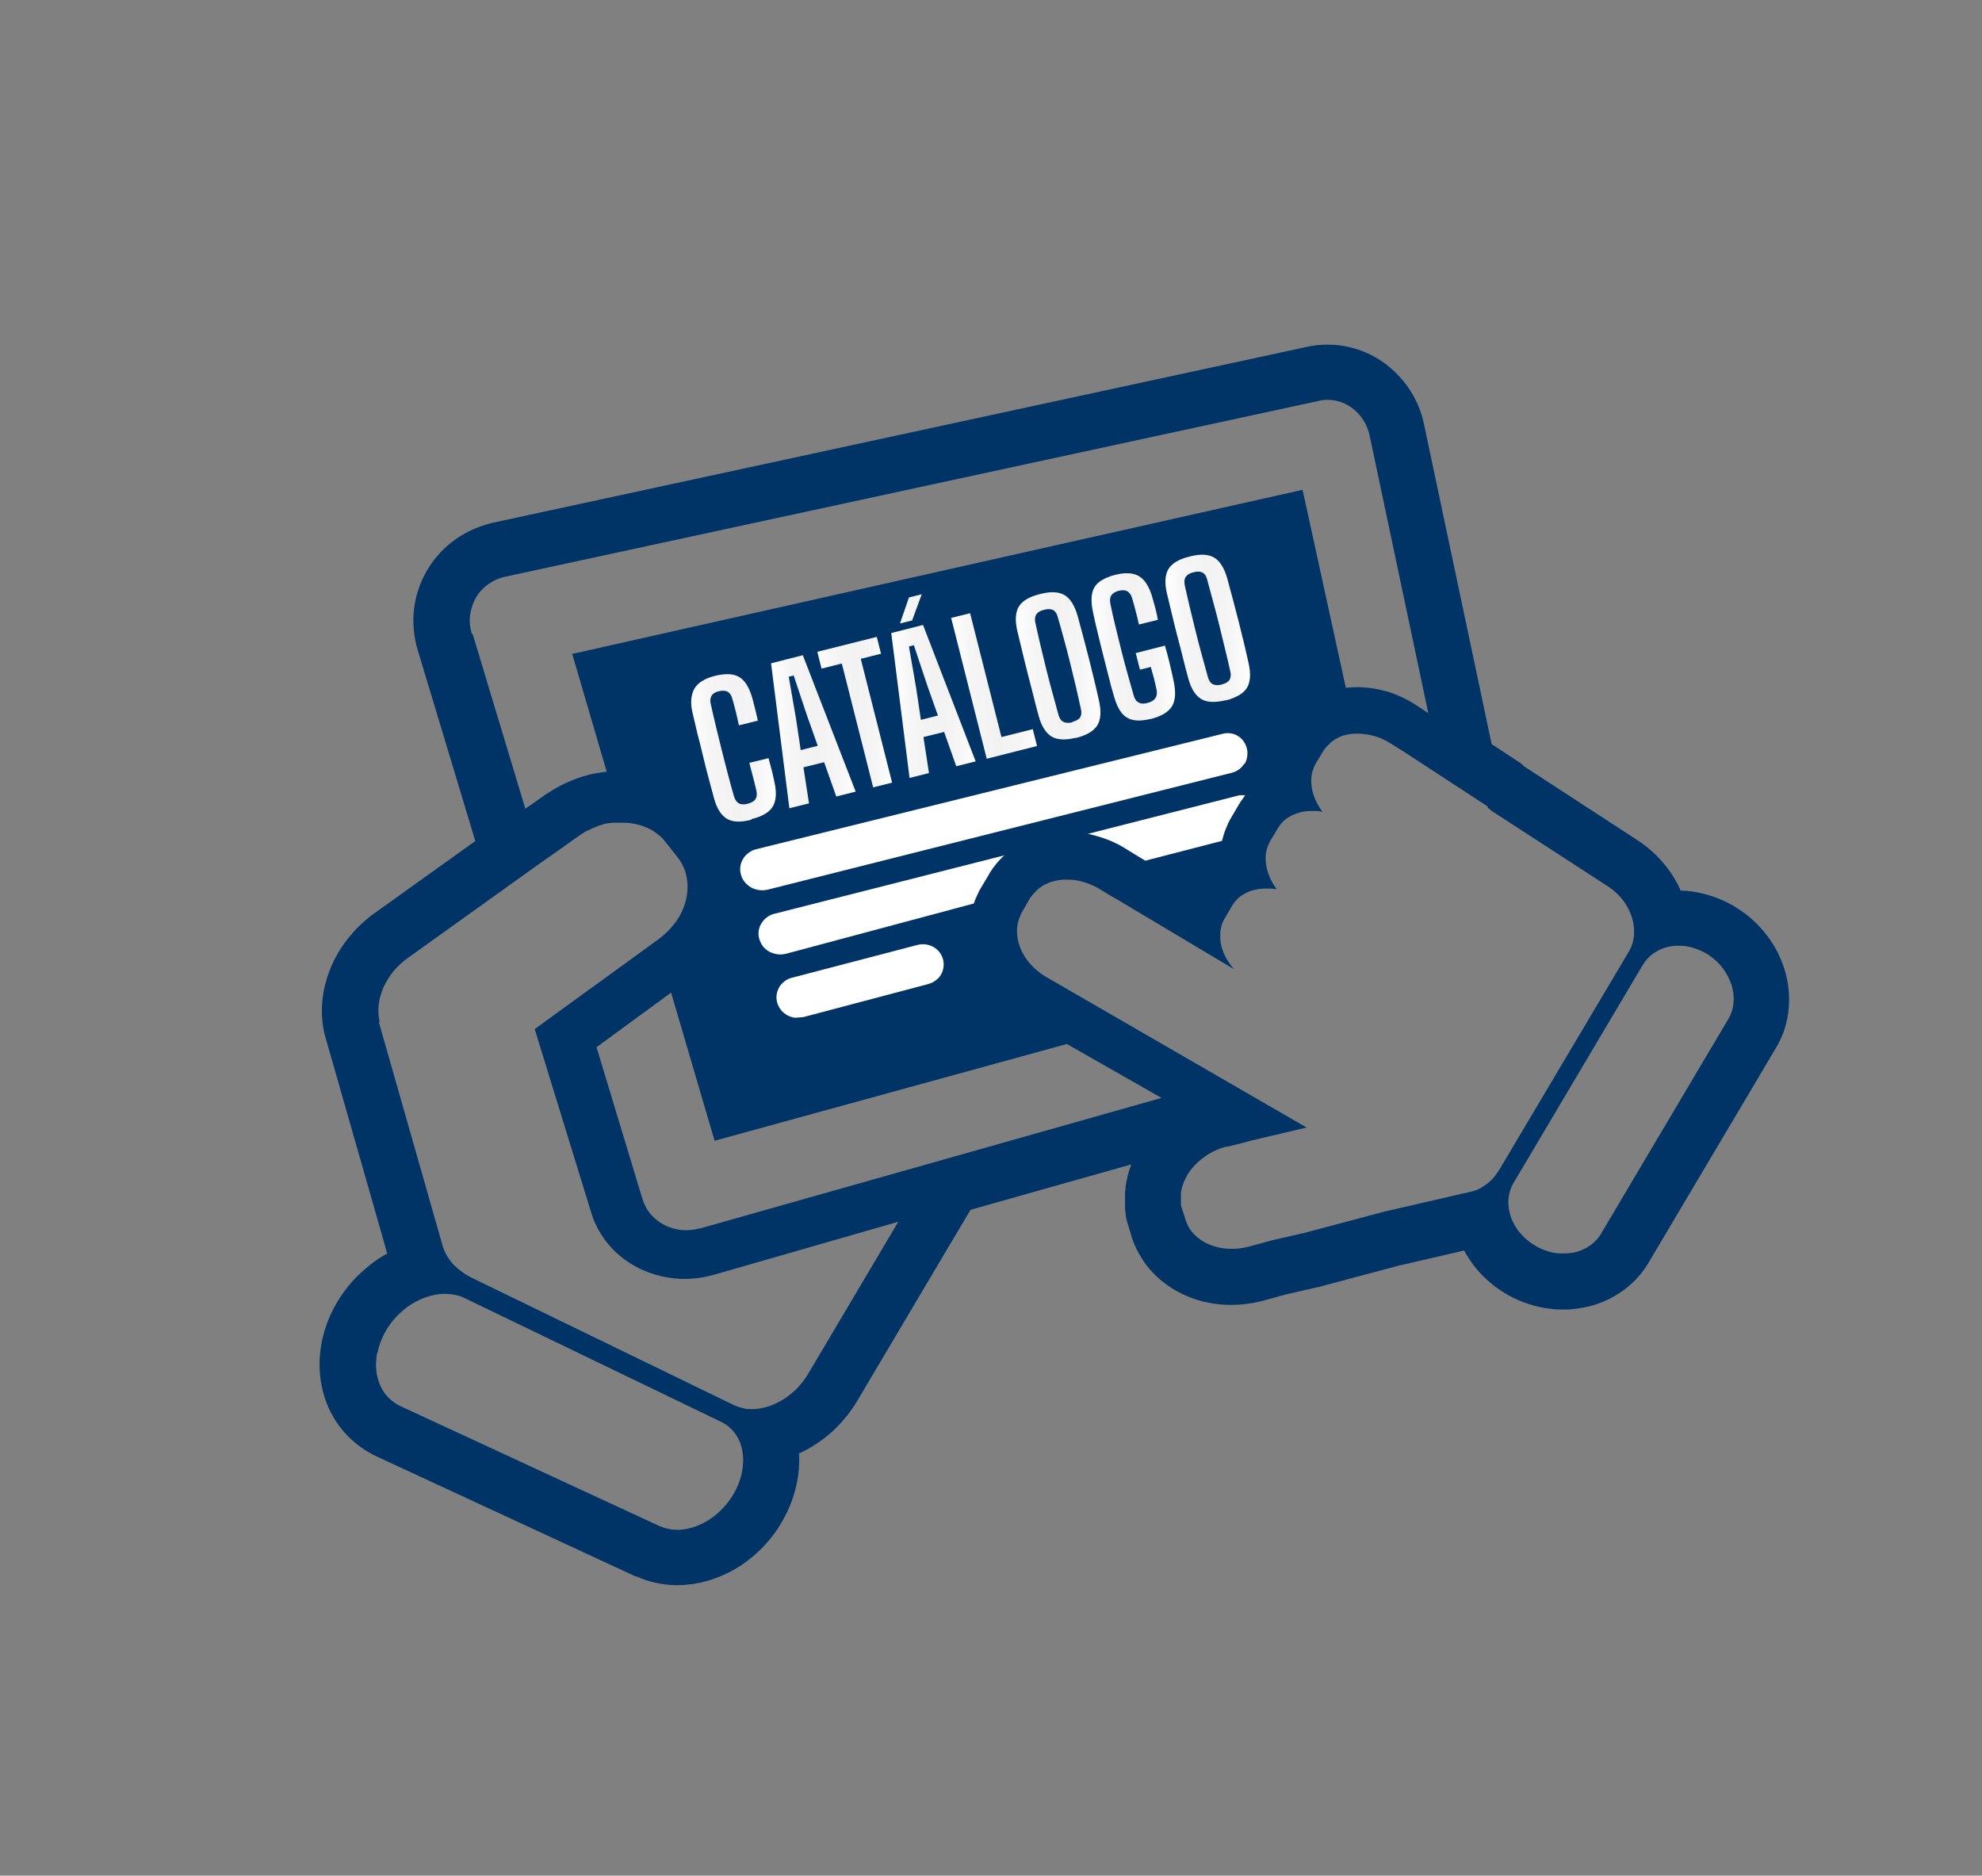 <?xml version="1.0" encoding="UTF-8"?>
<svg id="catálogo_de_endereços" xmlns="http://www.w3.org/2000/svg" xmlns:xlink="http://www.w3.org/1999/xlink" viewBox="0 0 93 88" width="93px" height="88px">
  <rect x="0" y="0" width="93" height="88" fill="#808080" stroke="none"/>
  <defs>
    <style>
      .cls-1 {
        fill: #fff;
      }

      .cls-2 {
        fill: url(#_Íîâûé_îáðàçåö_ãðàäèåíòà_51-4);
      }

      .cls-3 {
        fill: url(#_Íîâûé_îáðàçåö_ãðàäèåíòà_51-3);
      }

      .cls-4 {
        fill: #036;
      }

      .cls-5 {
        fill: url(#_Íîâûé_îáðàçåö_ãðàäèåíòà_51);
      }

      .cls-6 {
        fill: url(#_Íîâûé_îáðàçåö_ãðàäèåíòà_51-6);
      }

      .cls-7 {
        fill: url(#_Íîâûé_îáðàçåö_ãðàäèåíòà_51-7);
      }

      .cls-8 {
        fill: url(#_Íîâûé_îáðàçåö_ãðàäèåíòà_51-2);
      }

      .cls-9 {
        fill: url(#_Íîâûé_îáðàçåö_ãðàäèåíòà_51-8);
      }

      .cls-10 {
        fill: url(#_Íîâûé_îáðàçåö_ãðàäèåíòà_51-5);
      }
    </style>
    <linearGradient id="_Íîâûé_îáðàçåö_ãðàäèåíòà_51" data-name="Íîâûé îáðàçåö ãðàäèåíòà 51" x1="31.92" y1="42.35" x2="35.75" y2="42.35" gradientTransform="translate(-.86 -6.07) rotate(-1.98)" gradientUnits="userSpaceOnUse">
      <stop offset="0" stop-color="#fff"/>
      <stop offset=".23" stop-color="#f5f5f5"/>
      <stop offset=".52" stop-color="#f2f2f2"/>
      <stop offset=".78" stop-color="#f5f5f5"/>
      <stop offset="1" stop-color="#fff"/>
    </linearGradient>
    <linearGradient id="_Íîâûé_îáðàçåö_ãðàäèåíòà_51-2" data-name="Íîâûé îáðàçåö ãðàäèåíòà 51" x1="35.74" y1="41.71" x2="39.5" y2="41.71" xlink:href="#_Íîâûé_îáðàçåö_ãðàäèåíòà_51"/>
    <linearGradient id="_Íîâûé_îáðàçåö_ãðàäèåíòà_51-3" data-name="Íîâûé îáðàçåö ãðàäèåíòà 51" x1="37.93" y1="40.9" x2="41.22" y2="40.9" xlink:href="#_Íîâûé_îáðàçåö_ãðàäèåíòà_51"/>
    <linearGradient id="_Íîâûé_îáðàçåö_ãðàäèåíòà_51-4" data-name="Íîâûé îáðàçåö ãðàäèåíòà 51" x1="41.43" y1="39.76" x2="45.18" y2="39.76" xlink:href="#_Íîâûé_îáðàçåö_ãðàäèåíòà_51"/>
    <linearGradient id="_Íîâûé_îáðàçåö_ãðàäèåíòà_51-5" data-name="Íîâûé îáðàçåö ãðàäèåíòà 51" x1="44.26" y1="39.85" x2="48.08" y2="39.85" xlink:href="#_Íîâûé_îáðàçåö_ãðàäèåíòà_51"/>
    <linearGradient id="_Íîâûé_îáðàçåö_ãðàäèåíòà_51-6" data-name="Íîâûé îáðàçåö ãðàäèåíòà 51" x1="47.28" y1="39.03" x2="51.11" y2="39.03" xlink:href="#_Íîâûé_îáðàçåö_ãðàäèåíòà_51"/>
    <linearGradient id="_Íîâûé_îáðàçåö_ãðàäèåíòà_51-7" data-name="Íîâûé îáðàçåö ãðàäèåíòà 51" x1="50.86" y1="38.27" x2="54.66" y2="38.27" xlink:href="#_Íîâûé_îáðàçåö_ãðàäèåíòà_51"/>
    <linearGradient id="_Íîâûé_îáðàçåö_ãðàäèåíòà_51-8" data-name="Íîâûé îáðàçåö ãðàäèåíòà 51" x1="54.35" y1="37.51" x2="58.17" y2="37.51" xlink:href="#_Íîâûé_îáðàçåö_ãðàäèåíòà_51"/>
  </defs>
  <path class="cls-4" d="M29.86,73.96c.29.13.59.23.87.29.3.07.6.11.91.12h.13c.24,0,.48-.02.72-.05.27-.04.54-.1.83-.19.34-.11.68-.25,1-.42.32-.17.62-.37.9-.6.29-.23.56-.49.79-.76.25-.28.47-.59.66-.92.34-.57.58-1.18.71-1.81.1-.48.14-.96.11-1.43.11-.05.22-.11.33-.16.32-.17.63-.38.93-.61.29-.23.56-.49.8-.77.25-.28.47-.59.67-.92l4.22-7.12,1.1-1.85,7.54-2.13c-.13.35-.22.71-.27,1.08v.12s-.02.07-.02.07v.04s0,.09,0,.09v.07s0,.14,0,.14c0,.06,0,.11,0,.18v.03s0,.03,0,.03c0,.03,0,.05,0,.08,0,.04,0,.08,0,.12,0,0,0,0,0,0h0s0,.07.01.11c0,.06.01.13.02.19l.03.22.06.2.12.38s.01.05.02.08c.02.06.04.13.07.24l.04.1.05.14.03.07.02.04s.03.07.05.11c.03.06.06.12.09.18.03.06.06.11.1.17l-.03-.06.05.09.04.07.02.04c.3.48.7.89,1.16,1.22.43.31.91.55,1.45.72.5.15,1.02.23,1.55.23h.04c.51,0,1.02-.07,1.54-.21l.62-.17.4-.11,1.48-.34h.05s.05-.02.05-.02l1.38-.37,2.33-.62.06-.02h.03s2.98-.69,2.98-.69c.16.3.36.59.58.86.4.48.88.88,1.43,1.2.3.17.62.32.99.44.33.11.66.19,1.02.23.21.03.42.04.62.04.15,0,.29,0,.44-.02.35-.03.7-.1,1.04-.2.25-.08.49-.18.73-.3.25-.13.49-.28.69-.43.22-.17.43-.36.6-.55.19-.21.37-.45.52-.71l5.98-10.08c.34-.57.54-1.2.59-1.86.05-.61-.01-1.22-.2-1.82-.18-.57-.45-1.1-.82-1.58-.37-.49-.83-.92-1.35-1.25-.3-.2-.62-.36-.97-.5-.33-.13-.67-.22-1.04-.29-.23-.04-.46-.06-.69-.07-.17-.39-.38-.75-.65-1.09-.38-.49-.83-.91-1.36-1.26l-5.3-3.45s-.03-.02-.04-.03h0s-.04-.04-.04-.04l-.06-.05h0s-.09-.08-.09-.08l-.1-.06-1.23-.81-.42-1.99-2.75-13c-.12-.59-.35-1.15-.69-1.66-.33-.49-.74-.92-1.22-1.26-.5-.35-1.06-.6-1.66-.73-.32-.07-.64-.1-.96-.1s-.63.03-.95.1l-38.19,8.25c-.66.15-1.27.42-1.8.8-.53.38-.97.86-1.3,1.42-.33.56-.54,1.16-.62,1.81-.08.65-.02,1.31.17,1.95l2.47,8.19.23.77-4.68,3.35c-.46.32-.86.7-1.2,1.11-.35.42-.64.88-.85,1.36-.22.51-.37,1.03-.43,1.55-.07.56-.04,1.12.08,1.66l.02.07.02.07,2.91,10.18c-.28.15-.55.33-.8.53-.3.24-.59.5-.85.79-.26.3-.5.62-.7.96-.36.6-.6,1.24-.73,1.91-.13.68-.13,1.36,0,2.01.14.71.42,1.35.84,1.91.45.6,1.05,1.09,1.74,1.41l12.15,5.63ZM32.83,57.63c-.29.08-.58.1-.85.08-.28-.03-.55-.11-.79-.23-.24-.12-.46-.29-.64-.49-.18-.2-.31-.45-.4-.72l-2.16-7.14,3.35-2.45.15-.11,2.04,6.95,16.53-4.54,4.44,2.53-21.67,6.13ZM77.09,45.27c.06-.1.13-.2.21-.29.08-.09.16-.16.26-.23.09-.07.19-.13.29-.18.1-.05.21-.09.32-.12.15-.04.31-.07.48-.08.16,0,.33,0,.5.03.17.03.34.08.51.14.17.07.33.15.49.25.28.18.51.4.69.64.18.24.32.51.41.78.08.27.12.56.09.83-.02.27-.1.54-.25.78l-5.97,10.07c-.06.1-.13.2-.21.28-.08.09-.16.16-.25.23-.09.07-.19.13-.29.18-.1.05-.21.1-.32.13-.15.05-.31.08-.48.09-.17.01-.33.01-.51,0-.17-.02-.34-.06-.51-.12-.17-.06-.34-.13-.5-.23-.28-.16-.53-.37-.72-.6-.2-.23-.34-.49-.44-.76-.09-.27-.13-.55-.11-.82.02-.27.1-.54.25-.79l6.06-10.22ZM69.8,37.89s.04.03.05.04c.02.01.04.03.05.04.02.01.04.03.05.04.02.01.04.03.05.04l5.44,3.53c.28.18.52.41.71.65.19.25.33.52.42.8.09.28.12.56.1.84-.02.28-.1.54-.25.79l-6.02,10.14c-.08.13-.16.25-.25.37-.09.11-.19.22-.3.31-.11.09-.22.17-.34.24-.12.07-.26.13-.4.17l-4.09.94-.08.02-2.33.62-1.39.37-1.53.35-.44.12-.63.17c-.29.08-.58.12-.86.11-.28,0-.55-.04-.79-.12-.25-.08-.47-.18-.67-.33-.2-.14-.36-.31-.49-.51-.01-.03-.03-.05-.04-.07-.01-.02-.02-.04-.03-.06,0-.02-.02-.04-.03-.06,0-.02-.02-.03-.02-.05-.02-.04-.03-.07-.04-.1-.01-.03-.02-.06-.03-.08,0-.02-.02-.05-.02-.07,0-.02-.01-.04-.02-.07l-.16-.49s0-.05-.01-.07c0-.02,0-.05,0-.07,0-.02,0-.05,0-.07,0-.02,0-.04,0-.07,0-.04,0-.07,0-.1s0-.06,0-.08c0-.02,0-.05,0-.07,0-.02,0-.04,0-.06.03-.25.11-.49.22-.71.11-.23.26-.44.45-.63.18-.19.4-.36.64-.51.24-.14.5-.26.79-.34,0,0,.02,0,.02,0,0,0,.02,0,.02,0,0,0,.02,0,.02,0,0,0,.02,0,.02,0l.64-.16.45-.12,2.63-.62-11.28-6.52-.38-.22-.54-.31c-.25-.14-.47-.32-.66-.51-.19-.19-.34-.4-.46-.62-.12-.22-.2-.45-.24-.68-.04-.23-.04-.46,0-.69,0-.03.01-.05.02-.08,0-.02.01-.04.02-.06,0-.02,0-.04.01-.06,0-.02.01-.03.02-.05.01-.04.03-.07.04-.1.01-.03.02-.06.03-.08.01-.02.02-.04.03-.06.01-.02.02-.04.03-.06l.37-.64s.02-.04.04-.06c.01-.02.03-.04.04-.05.01-.02.03-.03.04-.05.01-.02.03-.03.04-.05.02-.03.05-.05.07-.07.02-.02.04-.04.05-.06.02-.02.03-.03.04-.04.01-.01.03-.03.04-.04.06-.05.12-.09.18-.14.06-.04.13-.08.19-.11.06-.03.13-.06.2-.09.07-.02.14-.05.21-.06.16-.04.33-.07.5-.07.17,0,.35,0,.53.03.18.03.36.08.54.14.18.07.36.15.53.25l.53.32.38.22,5.43,3.24c-.09-.1-.16-.2-.23-.3-.07-.1-.13-.21-.19-.32-.05-.11-.1-.22-.13-.33-.04-.11-.06-.22-.08-.33,0-.03,0-.05-.01-.07,0-.02,0-.05,0-.07,0-.02,0-.04,0-.06,0-.02,0-.04,0-.06,0-.03,0-.06,0-.08,0-.03,0-.05,0-.07,0-.02,0-.05,0-.07,0-.02,0-.04.01-.06,0-.03.01-.06.02-.08,0-.02,0-.05.01-.06,0-.02,0-.04.01-.05,0-.02,0-.03.01-.05.01-.04.03-.07.04-.1.01-.03.02-.05.03-.08.01-.02.02-.04.03-.06.01-.02.02-.04.03-.05l.36-.62c.06-.09.12-.18.19-.26.07-.08.15-.15.24-.21.09-.06.18-.11.28-.16.1-.05.2-.08.31-.11.08-.02.17-.04.25-.05.09-.01.18-.02.27-.02.09,0,.18,0,.28,0,.09,0,.19.02.28.03-.14-.18-.25-.37-.33-.57-.09-.19-.14-.39-.17-.59-.03-.2-.03-.39,0-.57.03-.19.1-.36.19-.53l.36-.6c.06-.09.12-.18.19-.26.07-.08.15-.15.24-.21.09-.06.18-.11.28-.16.1-.04.2-.08.31-.11.08-.02.17-.04.25-.05.09-.01.17-.02.27-.02.09,0,.18,0,.27,0,.09,0,.19.02.28.04-.13-.18-.24-.37-.33-.57-.08-.19-.14-.39-.17-.59-.03-.2-.03-.39,0-.58.03-.19.1-.37.19-.53l.36-.6s.02-.04.04-.05c.01-.02.02-.03.04-.05.01-.02.02-.03.04-.05.01-.02.02-.03.04-.05.03-.03.05-.05.07-.07.02-.02.04-.04.05-.05.01-.01.03-.03.04-.04.01-.01.02-.02.03-.03.03-.02.05-.04.08-.06.02-.02.05-.03.07-.05.02-.01.04-.03.06-.04.02-.01.04-.02.06-.03.03-.01.05-.02.07-.04.02-.01.04-.02.06-.03.02,0,.04-.02.06-.03.02,0,.04-.02.06-.02.02,0,.03-.01.05-.02.02,0,.03,0,.05-.01.01,0,.03,0,.04-.01.01,0,.03,0,.04-.01.16-.04.34-.06.52-.06.18,0,.36.02.55.05.19.04.38.09.57.17.19.08.37.18.56.3l.54.34,3.92,2.56ZM22.14,29.74c-.09-.3-.12-.61-.08-.89.04-.29.13-.56.27-.81.14-.24.34-.46.58-.63.24-.17.52-.3.83-.36l38.18-8.25c.26-.06.53-.05.78,0,.25.06.49.16.7.31.21.15.4.34.55.57.15.22.26.48.32.77l2.75,13.01-.56-.37c-.25-.17-.52-.31-.79-.43-.27-.12-.55-.22-.83-.28-.28-.07-.57-.11-.85-.13-.28-.02-.57-.01-.84.02l-2.03-9.29-34.27,7.7,1.62,5.53c-.06,0-.13.01-.19.02-.06,0-.13.02-.19.03-.06.01-.13.02-.19.03-.06.01-.13.03-.19.04-.19.05-.39.1-.57.17-.19.06-.37.14-.55.22-.18.08-.36.17-.53.27-.17.1-.34.21-.51.32l-.62.44-.28.19-2.47-8.19ZM17.81,47.93c-.06-.26-.07-.53-.04-.8.03-.27.11-.54.22-.8.12-.26.28-.52.47-.76.2-.24.44-.46.71-.65l6.2-4.44h0s.63-.44.63-.44l.45-.32.63-.45s.04-.03.06-.04c.02-.01.04-.03.06-.04.02-.01.04-.03.06-.04.02-.01.04-.03.06-.04.03-.02.06-.03.08-.05.02-.01.05-.03.06-.04.02-.01.04-.02.05-.03.02,0,.03-.02.05-.02l.08-.03.04-.02.04-.02s.03-.01.04-.02c.01,0,.03-.01.04-.02l.08-.03.04-.02s.03-.01.04-.02c.01,0,.03-.01.05-.02.02,0,.03-.01.05-.02.03-.01.06-.02.09-.03.03,0,.05-.01.07-.02.02,0,.04-.01.06-.02.02,0,.03-.01.05-.02.03,0,.06-.01.09-.02.03,0,.05-.01.07-.01.02,0,.04,0,.06-.01.02,0,.04,0,.05,0,.03,0,.06,0,.08-.01.03,0,.05,0,.07-.01.02,0,.04,0,.06,0,.02,0,.04,0,.06,0,.03,0,.05,0,.08,0,.02,0,.05,0,.07,0,.02,0,.04,0,.07,0,.02,0,.04,0,.06,0,.14,0,.28,0,.42.02.14.02.27.04.4.08.13.03.26.08.38.13.12.05.24.11.35.19.03.02.05.04.08.06.02.02.05.03.07.05.02.02.04.03.06.05.02.01.04.03.05.04l.07.06s.04.04.05.05c.02.02.04.04.05.06.02.02.03.04.05.06.02.02.03.04.05.06l.58.73s.03.05.05.07c.02.02.03.05.05.07.01.02.03.04.04.07.01.02.03.04.04.06l.04.09s.02.04.03.06c0,.02.02.04.03.06,0,.02.02.04.03.06,0,.02.02.04.02.06.09.28.13.57.12.86-.01.29-.07.58-.18.87-.11.28-.26.56-.47.81-.2.26-.45.49-.73.7l-.62.45-.44.32-2.58,1.87-2.15,1.56,2.66,8.64c.18.58.48,1.1.86,1.53.38.44.85.79,1.37,1.05.52.26,1.09.42,1.69.48.59.06,1.21,0,1.82-.17l8.66-2.49-4.22,7.12c-.12.2-.25.38-.39.54-.14.17-.3.32-.47.45-.16.13-.34.25-.52.34-.18.1-.36.17-.55.23-.14.04-.27.07-.41.09-.14.02-.27.02-.4.02-.13,0-.26-.02-.39-.06-.13-.03-.25-.08-.37-.13l-12.27-5.96c-.17-.08-.33-.18-.47-.28-.14-.1-.28-.22-.4-.34-.12-.12-.22-.26-.31-.41-.09-.15-.16-.31-.21-.48l-2.99-10.48ZM17.71,63.48c.07-.36.21-.72.41-1.07.12-.2.26-.39.41-.56.15-.17.32-.33.49-.46.17-.14.36-.25.55-.35.19-.1.38-.17.58-.23.14-.04.29-.07.43-.09.14-.02.29-.02.43-.01.14,0,.28.03.42.06.14.03.27.08.39.14l12.02,5.8c.28.13.5.33.67.57.17.24.28.52.33.83.05.31.04.64-.03.98-.07.34-.2.68-.4,1.02-.11.19-.24.37-.39.54-.14.16-.3.31-.46.44-.16.13-.33.25-.51.34-.18.1-.36.17-.54.23-.13.04-.27.07-.4.09-.13.02-.27.03-.4.02-.13,0-.26-.02-.39-.05-.13-.03-.25-.07-.37-.12l-12.14-5.62c-.3-.14-.55-.34-.74-.59-.19-.25-.31-.55-.38-.87-.06-.32-.06-.67,0-1.03Z"/>
  <path class="cls-1" d="M37.3,47.75c-.13-.02-.25-.06-.36-.12-.11-.06-.21-.14-.29-.24-.08-.1-.14-.21-.18-.34-.04-.13-.04-.26-.03-.38.02-.12.06-.24.12-.35.06-.11.15-.2.25-.28.1-.08.22-.14.36-.17l5.89-1.54c.13-.03.26-.04.39-.02.13.02.24.06.35.12.11.06.2.14.28.24.08.1.13.21.17.34.03.13.04.26.02.38-.02.12-.06.24-.12.34-.06.11-.15.2-.25.27-.1.08-.22.13-.35.17l-5.86,1.55"/>
  <line class="cls-1" x1="45.64" y1="42.48" x2="36.87" y2="44.75"/>
  <path class="cls-1" d="M36.87,44.75c-.13.03-.27.04-.4.02-.13-.02-.25-.06-.37-.12-.11-.06-.21-.14-.29-.24-.08-.1-.14-.22-.18-.35-.04-.13-.05-.26-.03-.39.02-.13.06-.25.13-.35.06-.11.15-.2.25-.28.1-.08.23-.14.36-.17l10.79-2.74s-.05.04-.07.06c-.02.02-.05.04-.07.07-.02.02-.04.04-.07.07-.02.02-.04.05-.06.07-.01.01-.03.03-.04.04-.01.02-.03.03-.04.05-.01.02-.03.03-.04.05-.01.02-.03.03-.04.05-.02.03-.05.06-.07.09-.03.03-.05.07-.08.11-.03.04-.05.08-.08.12-.03.04-.06.09-.08.14l-.37.62s-.05.08-.07.12c-.02.04-.04.08-.06.13-.02.04-.04.09-.06.13-.02.04-.04.09-.06.13,0,.02-.02.04-.02.05,0,.02-.02.04-.02.06,0,.02-.01.04-.02.05,0,.02-.01.04-.02.05"/>
  <path class="cls-1" d="M58.42,37.32s-.05.07-.07.1c-.02.03-.05.07-.07.1-.02.03-.05.07-.07.1-.02.04-.05.07-.07.11l-.36.61c-.05.09-.1.17-.14.26-.04.09-.08.18-.12.28-.04.09-.07.19-.1.28-.03.1-.05.19-.08.29l-3.6.93-.1-.06-.38-.23-.52-.32c-.13-.08-.27-.16-.41-.22-.14-.07-.28-.13-.42-.18-.14-.05-.28-.1-.43-.14-.14-.04-.29-.08-.43-.11l7.03-1.79s.06-.01.09-.02c.03,0,.06,0,.09,0,.03,0,.06,0,.09,0,.03,0,.06,0,.08,0Z"/>
  <path class="cls-1" d="M58.39,35.82c-.06.1-.14.19-.24.27-.1.07-.21.13-.33.16l-21.8,5.49c-.13.03-.27.04-.4.02-.13-.02-.26-.06-.37-.12-.11-.06-.21-.15-.3-.25-.08-.1-.15-.22-.18-.35-.04-.13-.05-.27-.03-.39.02-.13.06-.25.13-.36.07-.11.15-.21.26-.28.1-.08.23-.14.36-.17l21.91-5.42c.12-.03.25-.03.37-.01.12.02.23.06.33.13.1.06.19.15.26.25.07.1.12.21.15.34.03.13.03.25.01.38-.02.12-.06.24-.12.34Z"/>
  <g>
    <path class="cls-5" d="M35.25,38.46c-.5.13-.89.11-1.15-.05s-.47-.48-.6-.97c-.08-.31-.17-.63-.26-.97-.09-.34-.18-.68-.26-1.03s-.17-.69-.26-1.04c-.08-.34-.16-.67-.23-.98-.1-.44-.07-.8.08-1.09.16-.29.49-.5.97-.62.49-.12.87-.11,1.14.05.27.16.47.48.61.96.03.1.06.21.09.34.03.13.07.26.1.4.03.13.06.25.08.35l-.89.22c-.03-.12-.06-.26-.09-.41-.03-.15-.07-.29-.11-.44-.04-.15-.07-.28-.11-.4-.04-.16-.12-.27-.22-.33-.1-.05-.24-.06-.41-.02-.17.04-.28.11-.34.21-.06.1-.08.23-.04.39.08.35.16.71.25,1.08s.18.73.27,1.1c.09.37.19.73.28,1.09s.19.71.29,1.06c.05.16.12.27.23.33.1.06.24.06.41.02.18-.05.31-.12.37-.22.06-.1.08-.23.04-.4-.03-.12-.06-.26-.1-.42-.04-.15-.08-.31-.12-.46-.04-.15-.08-.29-.11-.42l.9-.22c.05.18.1.37.15.56s.09.38.13.57c.11.49.08.87-.08,1.14s-.5.47-1,.59Z"/>
    <path class="cls-8" d="M37.04,37.93l-.86-6.81,1.49-.38,2.48,6.4-.91.23-.57-1.61-.97.24.26,1.69-.92.23ZM37.58,35.19l.79-.2-.5-1.41-.63-1.89-.23.06.34,1.96.22,1.48Z"/>
    <path class="cls-3" d="M40.97,36.94l-1.47-5.81-.95.24-.2-.79,2.79-.7.2.79-.95.24,1.47,5.81-.89.22Z"/>
    <path class="cls-2" d="M42.68,36.51l-.86-6.81,1.49-.38,2.47,6.4-.91.23-.57-1.61-.97.24.26,1.69-.92.23ZM42.23,29.25l.42-1.22.6-.15-.45,1.23-.57.14ZM43.22,33.77l.79-.2-.5-1.41-.63-1.89-.23.06.34,1.96.22,1.48Z"/>
    <path class="cls-10" d="M46.3,35.6l-1.67-6.61.89-.22,1.47,5.81,1.47-.37.2.79-2.37.6Z"/>
    <path class="cls-6" d="M50.5,34.61c-.49.12-.88.11-1.15-.05-.27-.16-.48-.48-.61-.96-.09-.33-.18-.66-.26-1-.09-.34-.17-.67-.26-1.01-.09-.34-.17-.68-.25-1.01-.08-.33-.16-.67-.24-1-.11-.49-.08-.87.08-1.13s.5-.46.99-.58c.5-.13.88-.11,1.15.05.27.16.47.48.61.96.09.33.18.67.27,1,.09.33.17.67.26,1,.08.33.17.67.25,1.01.08.34.16.67.23,1,.11.49.08.87-.08,1.14-.16.26-.49.46-.99.59ZM50.32,33.87c.18-.05.3-.12.36-.21s.08-.23.04-.39c-.07-.34-.16-.7-.24-1.07-.09-.37-.18-.74-.27-1.11-.09-.38-.19-.74-.29-1.11-.1-.36-.19-.71-.29-1.04-.04-.16-.12-.27-.22-.32-.1-.05-.24-.06-.42-.01-.17.04-.29.11-.36.21-.07.1-.08.23-.05.39.08.34.15.69.24,1.06s.18.73.27,1.11c.09.37.19.74.29,1.11.1.37.2.72.29,1.06.05.16.12.27.23.32.11.05.24.06.41.02Z"/>
    <path class="cls-7" d="M54.04,33.72c-.34.08-.62.11-.85.06-.23-.04-.41-.15-.56-.33-.14-.18-.26-.43-.35-.75-.09-.3-.18-.62-.26-.96-.09-.34-.17-.68-.26-1.02-.09-.35-.17-.69-.25-1.02s-.16-.65-.22-.96c-.08-.35-.09-.64-.05-.87.04-.23.15-.42.33-.56s.43-.26.76-.34c.47-.12.84-.1,1.11.06.27.16.48.48.62.96.05.17.1.35.15.54.05.19.09.37.12.55l-.89.22c-.04-.19-.09-.4-.15-.62-.06-.23-.11-.43-.17-.62-.05-.16-.12-.26-.23-.32-.1-.06-.23-.06-.4-.02-.16.04-.28.11-.34.21-.07.1-.08.23-.05.39.07.35.15.7.24,1.07.09.36.18.73.27,1.1.09.37.19.73.29,1.09.1.36.2.72.3,1.06.05.16.12.27.23.32.1.06.24.07.41.02.17-.04.3-.12.37-.22.07-.1.09-.23.06-.4-.03-.11-.05-.23-.08-.35-.03-.13-.06-.26-.1-.38s-.06-.24-.09-.34l-.51.13-.2-.78,1.37-.35c.07.23.14.49.21.78.07.29.14.6.21.93.1.49.07.87-.09,1.14-.17.27-.49.46-.98.59Z"/>
    <path class="cls-9" d="M57.52,32.85c-.49.12-.88.11-1.15-.05-.27-.16-.48-.48-.61-.96-.09-.33-.18-.66-.26-1s-.17-.67-.26-1.01c-.09-.34-.17-.67-.25-1.01-.08-.33-.16-.67-.24-1-.11-.49-.08-.87.08-1.13.17-.27.5-.46.99-.58.5-.13.88-.11,1.15.05.27.16.47.48.61.96.09.33.18.67.27,1,.09.33.17.67.26,1,.08.33.17.67.25,1.01.08.34.16.67.23,1,.11.49.08.87-.08,1.14-.16.26-.49.46-.99.59ZM57.33,32.11c.18-.04.3-.12.36-.21.06-.1.08-.23.04-.39-.07-.34-.16-.7-.25-1.07-.09-.37-.18-.74-.27-1.11-.09-.38-.19-.74-.29-1.11-.1-.36-.19-.71-.28-1.04-.04-.16-.12-.27-.22-.32-.1-.05-.24-.06-.42-.01-.17.04-.29.11-.36.21-.07.1-.08.23-.05.39.08.34.15.69.24,1.05.09.36.18.73.27,1.11.09.37.19.74.29,1.11.1.37.2.72.29,1.06.05.16.12.27.23.32.1.05.24.06.41.02Z"/>
  </g>
</svg>